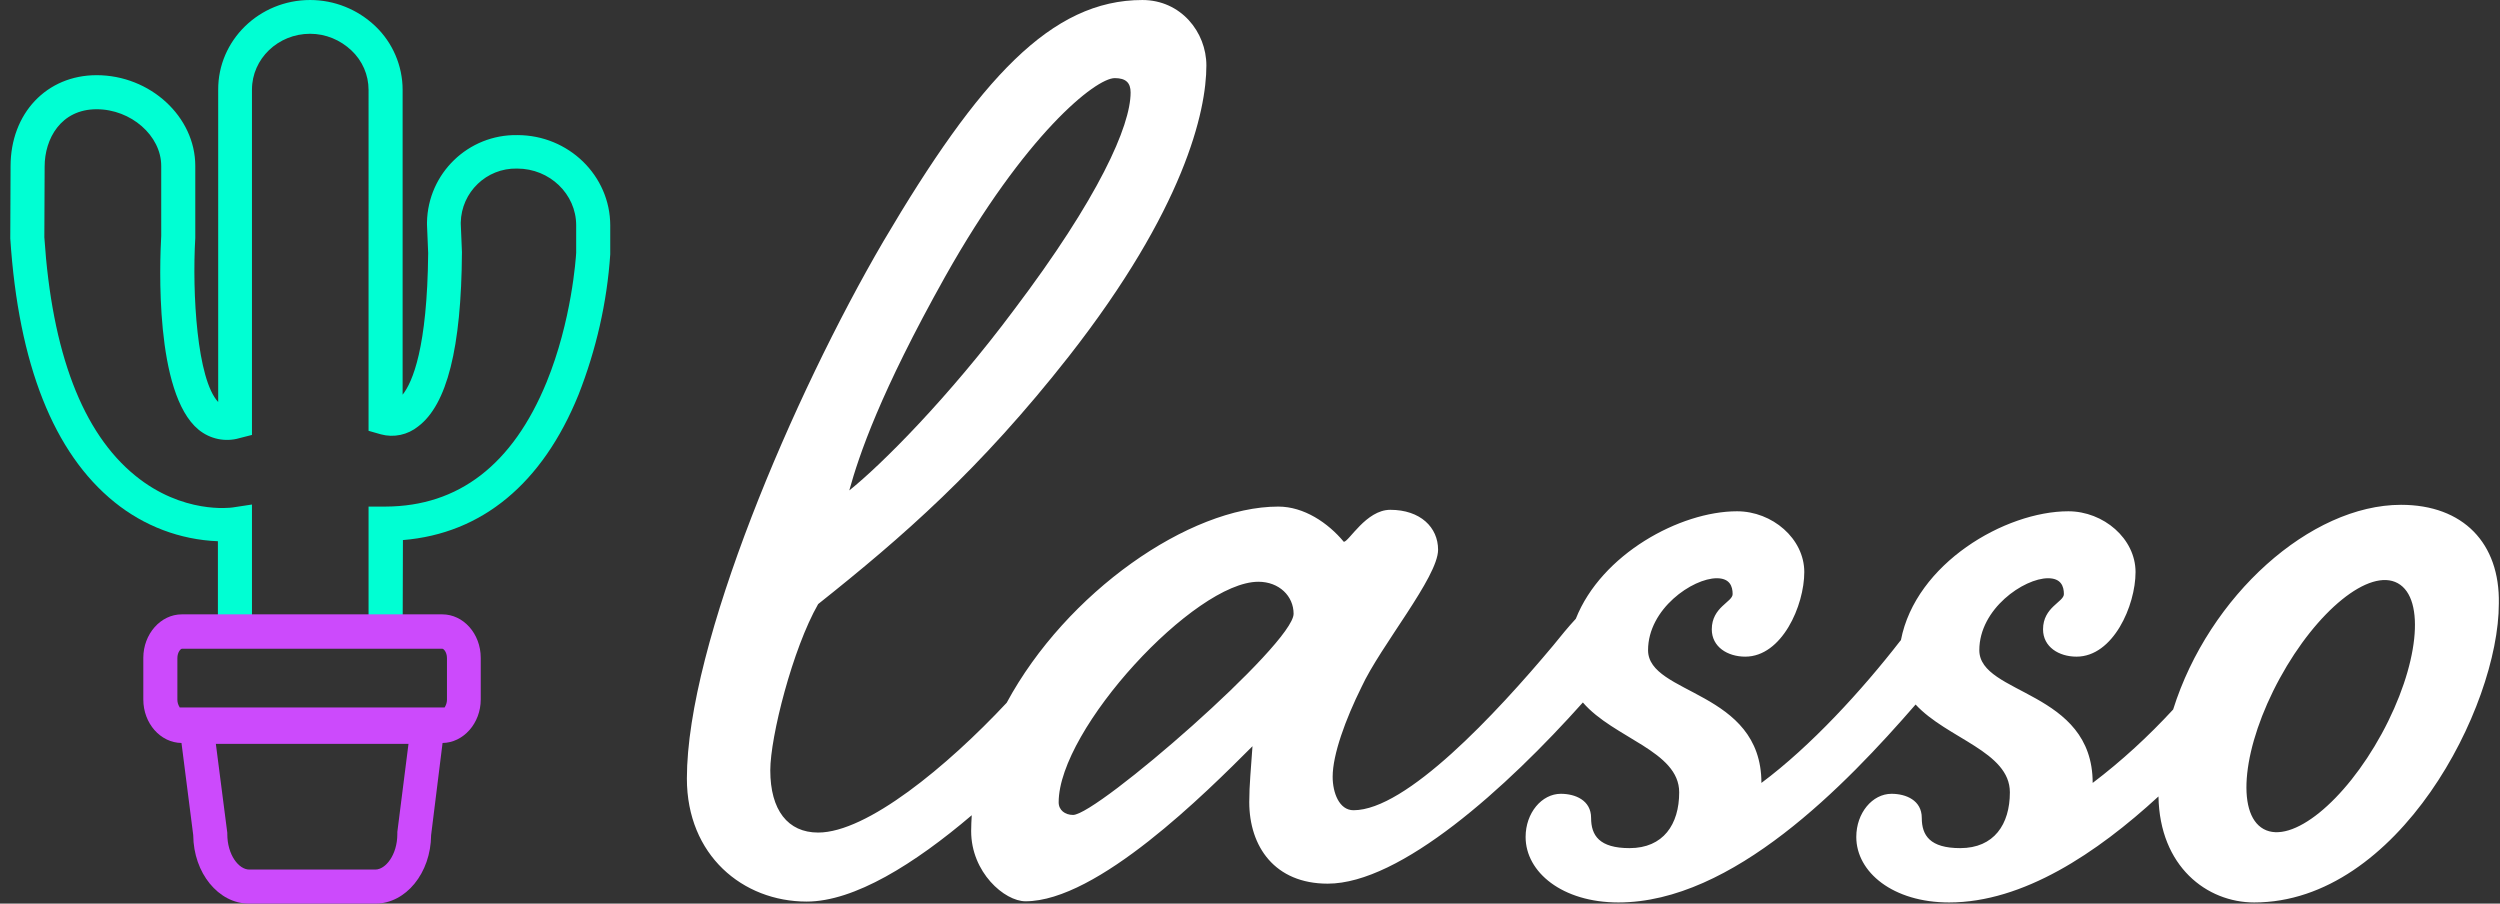 <?xml version="1.0" encoding="utf-8"?>
<!-- Generator: Adobe Illustrator 24.3.0, SVG Export Plug-In . SVG Version: 6.00 Build 0)  -->
<svg version="1.1" id="Layer_1" xmlns="http://www.w3.org/2000/svg" xmlns:xlink="http://www.w3.org/1999/xlink" x="0px" y="0px"
	 viewBox="0 0 851.3 307.7" style="enable-background:new 0 0 851.3 307.7;" xml:space="preserve">
<rect x="0" y="0" width="851.3" height="307.7" fill="#333333" stroke="none"/>
<style type="text/css">
	.st0{fill:#FFFFFF;}
	.st1{fill:#00FFD3;}
	.st2{fill:#CC4AFC;}
</style>
<g transform="translate(-291.29 -102.734)">
	<g transform="translate(-668.993 -558.875)">
		<g transform="matrix(1, 0, 0, 1, 960.28, 661.61)">
			<path class="st0" d="M817.6,171.9c-30.8,0-65.4,30.9-77.6,69.7c-8.4,9.1-17.5,17.5-27.4,25c0-31.6-38.6-29.9-38.6-45.2
				c0-14.1,15.2-24.5,23.4-24.5c4.4,0,5.4,2.7,5.4,5.4s-7.1,4.4-7.1,12c0,6,5.4,9.3,11.4,9.3c12.5,0,20.1-17.4,20.1-28.8
				s-10.9-20.7-22.9-20.7c-21.5,0-52,17.8-57,43.9l-0.2,0.2c-13.1,16.9-30.5,35.9-47.3,48.4c0-31.6-38.6-29.9-38.6-45.2
				c0-14.1,15.2-24.5,23.4-24.5c4.4,0,5.4,2.7,5.4,5.4s-7.1,4.4-7.1,12c0,6,5.4,9.3,11.4,9.3c12.5,0,20.1-17.4,20.1-28.8
				s-10.9-20.7-22.9-20.7c-19.4,0-46.2,14.6-54.9,36.6c-2.6,2.8-5.2,6-7.7,9.1c-19.6,23.4-50.1,56.1-68,56.1c-4.9,0-7.1-6-7.1-11.4
				c0-7.6,4.4-19.6,9.8-30.5c6.5-14.1,26.1-37.5,26.1-46.8c0-7.6-6-13.6-16.3-13.6c-8.2,0-14.1,10.9-15.8,10.9
				c-5.4-6.5-13.6-12-22.3-12c-30.3,0-72.2,29.2-92.5,66.8c-20.3,21.7-47.6,44.2-64.2,44.2c-10.3,0-16.3-7.6-16.3-21.2
				c0-11.4,7.6-41.4,16.3-56.6c28.8-22.9,55-45.7,85.4-84.4c39.2-50.1,46.8-83.3,46.8-99c0-11.4-8.7-22.3-21.8-22.3
				c-31,0-55.5,26.7-88.2,82.2c-30.5,52.2-66.9,137.1-66.9,182.9c0,26.1,19,41.9,40.8,41.9c16.2,0,36.7-12.8,56.2-29.4
				c-0.1,1.8-0.2,3.6-0.2,5.4c0,14.1,11.4,23.9,18.5,23.9c24.5,0,61.5-37,77.3-52.8c-0.5,7.6-1.1,13.1-1.1,19
				c0,15.2,8.7,27.8,26.7,27.8c24.8,0,60.9-32.6,86.9-61.7c10.5,12.2,32.8,16.5,32.8,30.6c0,10.9-5.4,19-16.9,19
				c-10.3,0-13.1-4.3-13.1-10.3s-5.4-8.2-10.3-8.2c-6.5,0-12,6.5-12,14.7c0,12,12.5,22.3,31.6,22.3c38.9,0,77.4-40,101.2-67.4
				c10.7,11.6,32.1,16,32.1,29.9c0,10.9-5.4,19-16.9,19c-10.3,0-13.1-4.3-13.1-10.3s-5.4-8.2-10.3-8.2c-6.5,0-12,6.5-12,14.7
				c0,12,12.5,22.3,31.6,22.3c25.2,0,50.3-16.8,71.3-36.1c0.4,23.9,16.5,36.1,32.6,36.1c49,0,83.3-66.4,83.3-101.8
				C851.3,185,838.8,171.9,817.6,171.9z M321.9,94.1c27.2-48.4,51.2-67.5,57.7-67.5c3.8,0,5.4,1.6,5.4,4.9c0,11.4-10.9,35.9-39.7,74
				c-22.3,29.9-45.2,52.8-56.1,61.5C292.5,155.1,299.6,133.9,321.9,94.1z M365.4,277.5c-2.7,0-4.9-1.6-4.9-4.3
				c0-25,46.3-75.1,68-75.1c7.1,0,12,4.9,12,10.9C440.5,219.3,373.6,277.5,365.4,277.5L365.4,277.5z M811,249.9
				c-12.6,23.1-30.6,37.7-40.2,32.4s-7.1-28.2,5.5-51.3s30.6-37.7,40.2-32.4S823.6,226.8,811,249.9L811,249.9z"/>
		</g>
	</g>
	<g transform="translate(328.79 177.735)">
		<g transform="matrix(1, 0, 0, 1, -37.5, -75)">
			<path class="st1" d="M137.1,220.3H74.2v-36c-12.9-0.5-25.2-5.2-35.2-13.3C18.3,154.3,6.3,124.1,3.5,81.2V81l0.1-24.4
				c0-18,12.3-31,29.3-31c18.2,0,33.6,14.1,33.6,30.9v24.5c-1.1,19,0.6,48.2,7.8,55.9V30.6C74.2,13.7,88.3,0,105.6,0
				c8.3,0,16.2,3.2,22.2,8.9c5.9,5.6,9.3,13.5,9.3,21.7v103.8c3.4-4.3,8.4-16,8.7-48.2l-0.4-9.7v-0.8c0.3-16.7,14.1-30,30.8-29.7
				c17.4,0,31.6,13.8,31.6,30.8v9.8c-1.1,16.4-4.8,32.5-10.8,47.8c-12.3,30.3-32.9,47.3-59.8,49.5L137.1,220.3z M85.8,216.8h39.7
				v-44.3h5.8c24.9-0.1,43.3-14.3,54.8-42.3c8.6-21,10-42.4,10.1-44.1v-9.4c0-10.6-9-19.3-20.1-19.3h-0.1
				c-10.3-0.2-18.9,8-19.1,18.4c0,0,0,0,0,0v0.4l0.4,9.6V86c-0.2,32.5-5.1,51.8-14.9,59.2c-3.6,2.9-8.3,3.9-12.7,2.7l-4.2-1.2V30.6
				c0-5.1-2.1-9.9-5.8-13.4c-3.8-3.6-8.8-5.7-14.1-5.7c-10.9,0-19.8,8.5-19.8,19v117.6l-4.3,1.1c-4.8,1.4-10,0.3-13.9-2.9
				c-15-12.4-13.2-56.8-12.7-66V56.5c0-10.3-10.3-19.3-22-19.3c-12.2,0-17.7,10.1-17.7,19.5l-0.1,24.1c2.6,39.3,13,66.6,31,81.2
				c16.1,13.1,32.4,10.9,33.1,10.8l6.6-1v6.7L85.8,216.8z"/>
		</g>
		<g transform="matrix(1, 0, 0, 1, -37.5, -75)">
			<path class="st2" d="M127.8,307.7H84.8c-10.4,0-18.9-10.4-19-23.3l-4-31.4c-7.2-0.1-13-6.7-13-14.8v-14.2
				c0-8.1,5.9-14.8,13.1-14.8h88.7c7.2,0,13.1,6.6,13.1,14.8v14.2c0,8.1-5.9,14.7-13,14.8l-3.9,31.4
				C146.7,297.3,138.2,307.7,127.8,307.7z M73.5,253.3l3.9,30.3v0.4c0,7.1,3.9,12.1,7.5,12.1h42.9c3.5,0,7.5-5,7.5-12.1v-0.7l3.8-30
				L73.5,253.3z M61.2,240.9h90.2c0.5-0.8,0.8-1.7,0.8-2.6v-14.2c0-2-1.1-3.2-1.6-3.2H62c-0.5,0-1.6,1.2-1.6,3.2v14.2
				C60.4,239.2,60.7,240.1,61.2,240.9L61.2,240.9z"/>
		</g>
	</g>
</g>
</svg>
